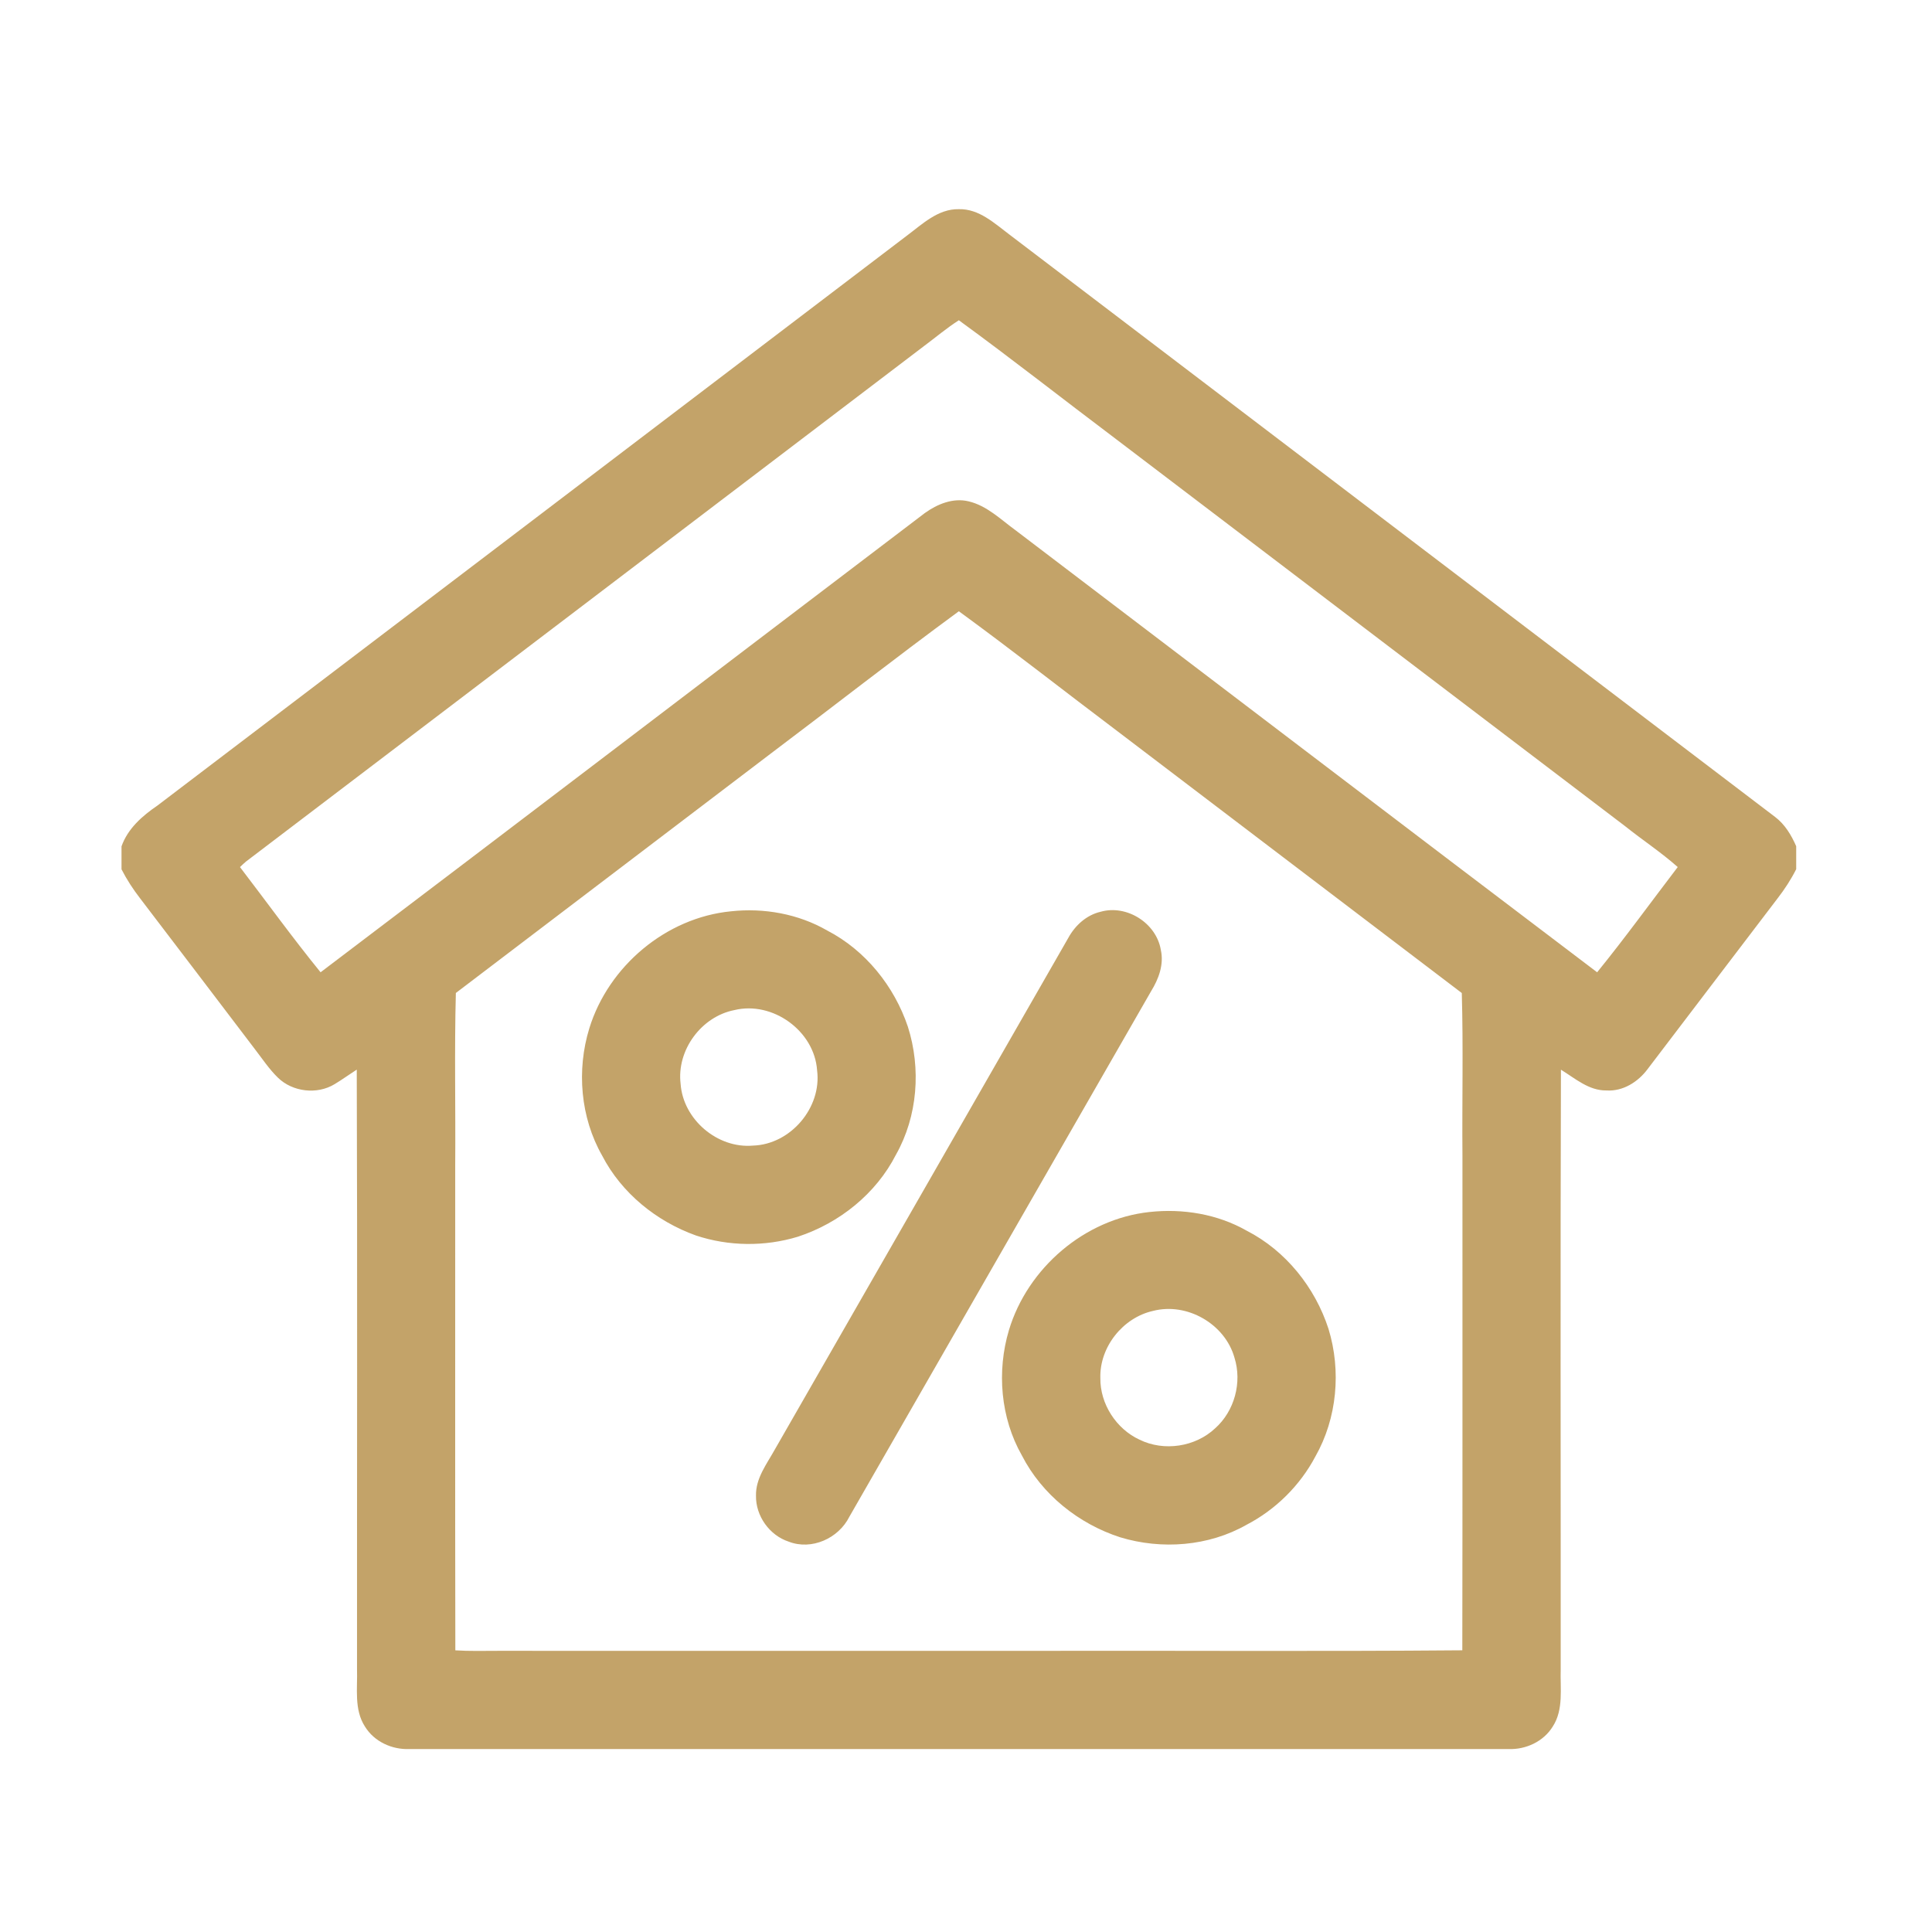 <?xml version="1.0" encoding="UTF-8"?>
<!DOCTYPE svg PUBLIC "-//W3C//DTD SVG 1.1//EN" "http://www.w3.org/Graphics/SVG/1.1/DTD/svg11.dtd">
<!-- Creator: CorelDRAW 2018 (64-Bit Evaluation Version) -->
<svg xmlns="http://www.w3.org/2000/svg" xml:space="preserve" width="100%" height="100%" version="1.1" style="shape-rendering:geometricPrecision; text-rendering:geometricPrecision; image-rendering:optimizeQuality; fill-rule:evenodd; clip-rule:evenodd"
viewBox="0 0 2000 2000"
 xmlns:xlink="http://www.w3.org/1999/xlink">
 <defs>
  <style type="text/css">
   <![CDATA[
    .fil0 {fill:#C3A369;fill-rule:nonzero}
   ]]>
  </style>
 </defs>
 <g id="Layer_x0020_1">
  <path class="fil0" d="M938.09 244.48c16.35,-12.09 32.68,-28.38 54.51,-27.94 20.96,-0.51 36.95,14.73 52.62,26.48 264.05,200.99 528.29,401.72 792.36,602.68 10.16,7.68 16.8,18.79 21.84,30.3l0 23.77c-5.35,10.63 -11.88,20.66 -19.16,30.07 -45,58.88 -89.7,118 -134.66,176.88 -9.89,13.31 -25.5,23.2 -42.56,22.12 -18.32,0.27 -32.48,-12.5 -47.17,-21.51 -0.68,206.85 -0.14,413.67 -0.24,620.52 -0.64,19.85 3.22,41.82 -8.23,59.46 -9.58,15.58 -27.9,24.01 -45.91,23.3 -379.27,0.03 -758.5,0.03 -1137.77,0 -18.01,0.71 -36.36,-7.69 -45.91,-23.26 -11.45,-17.64 -7.59,-39.65 -8.23,-59.5 -0.1,-206.85 0.47,-413.73 -0.27,-620.58 -7.69,4.94 -15.07,10.32 -22.89,15.03 -18.12,11.04 -43.51,8.13 -58.72,-6.7 -9.24,-8.98 -16.35,-19.85 -24.21,-30 -39.51,-51.91 -78.92,-103.92 -118.54,-155.73 -7.25,-9.41 -13.78,-19.4 -19.16,-29.96l0 -23.77c6.53,-18.49 21.5,-31.53 37.21,-42.26 258.45,-196.36 516.74,-392.88 775.09,-589.4zm18.79 113.5c-234.11,177.96 -468.11,356.07 -702.29,533.94 -2.1,1.82 -4.16,3.72 -6.16,5.68 27.8,36.3 54.58,73.45 83.43,108.9 208.75,-158.09 416.92,-316.97 625.43,-475.33 12.9,-9.31 29.29,-16.08 45.37,-12.19 18.9,4.44 33.08,18.62 48.35,29.73 200.79,152.57 401.31,305.55 602.34,457.79 28.82,-35.49 55.67,-72.6 83.43,-108.93 -17.2,-15.27 -36.5,-27.93 -54.44,-42.29 -175.74,-133.58 -351.4,-267.26 -527.14,-400.8 -54.28,-40.84 -107.71,-82.96 -162.6,-122.95 -12.52,7.99 -23.83,17.61 -35.72,26.45zm-161.68 424.16c-107.78,81.94 -215.55,163.88 -323.3,245.79 -1.59,59.46 -0.2,118.99 -0.67,178.48 0.1,167.34 -0.21,334.67 0.13,502.01 14.6,0.95 29.22,0.51 43.82,0.51 180.57,0.03 361.18,0.03 541.76,0.03 152.27,-0.41 304.61,0.74 456.84,-0.58 0.3,-170.72 0.07,-341.44 0.14,-512.13 -0.48,-56.11 0.94,-112.21 -0.68,-168.28 -118.75,-90.17 -237.36,-180.55 -356.11,-270.75 -54.92,-41.34 -108.96,-83.94 -164.53,-124.44 -66.5,48.83 -131.51,99.76 -197.4,149.36zm-38.5 161.24c34.17,-3.72 69.72,2.64 99.62,19.88 39.55,20.48 69.34,57.56 83.5,99.55 13.81,43.34 10.19,92.71 -12.33,132.53 -20.65,40.46 -58.58,70.8 -101.48,84.88 -34.23,10.43 -71.68,10.03 -105.64,-1.28 -40.84,-14.63 -76.93,-43.85 -97.01,-82.62 -22.55,-39.58 -26.61,-88.55 -13.27,-131.89 19.84,-64.26 79.4,-114.51 146.61,-121.05zm3.52 102.26c-34.26,6.7 -59.86,41.51 -55.66,76.29 2.54,36.84 38.06,67.18 74.86,63.99 38.91,-1.15 71.41,-39.27 66.44,-77.88 -2.78,-40.83 -45.95,-72.02 -85.64,-62.4zm379.1 -101.78c27.12,-7.72 57.77,11.75 62.37,39.51 3.35,15 -2.2,30 -10.02,42.63 -104.29,181.32 -208.21,362.88 -312.46,544.2 -11.18,22.32 -39.01,34.95 -62.78,25.7 -19.87,-6.53 -34.16,-26.55 -33.83,-47.5 -0.44,-18.12 11.28,-33.02 19.64,-48.12 101.18,-176.51 202.59,-352.89 303.7,-529.44 7.04,-12.9 18.82,-23.6 33.38,-26.98zm50.72 310.8c34.41,-3.76 70.33,2.13 100.57,19.37 40.39,20.72 70.73,58.68 84.65,101.61 13.3,43.41 8.94,92.47 -13.58,132.12 -15.88,30.04 -41.14,55.06 -71.28,70.7 -39.24,22.32 -87.79,25.97 -130.7,12.97 -43.03,-13.88 -81.06,-44.25 -101.81,-84.68 -22.18,-38.98 -26.18,-87.16 -13.41,-129.89 19.43,-64.33 78.42,-114.99 145.56,-122.2zm3.56 102.39c-31.22,6.98 -55.4,37.38 -54.52,69.45 -0.33,26.78 16.36,52.69 40.6,63.86 25.3,12.43 57.77,7.52 78.29,-11.82 20.01,-17.84 28,-47.54 19.94,-73.1 -9.82,-34.95 -49.13,-57.5 -84.31,-48.39z"/>
 </g>
</svg>
